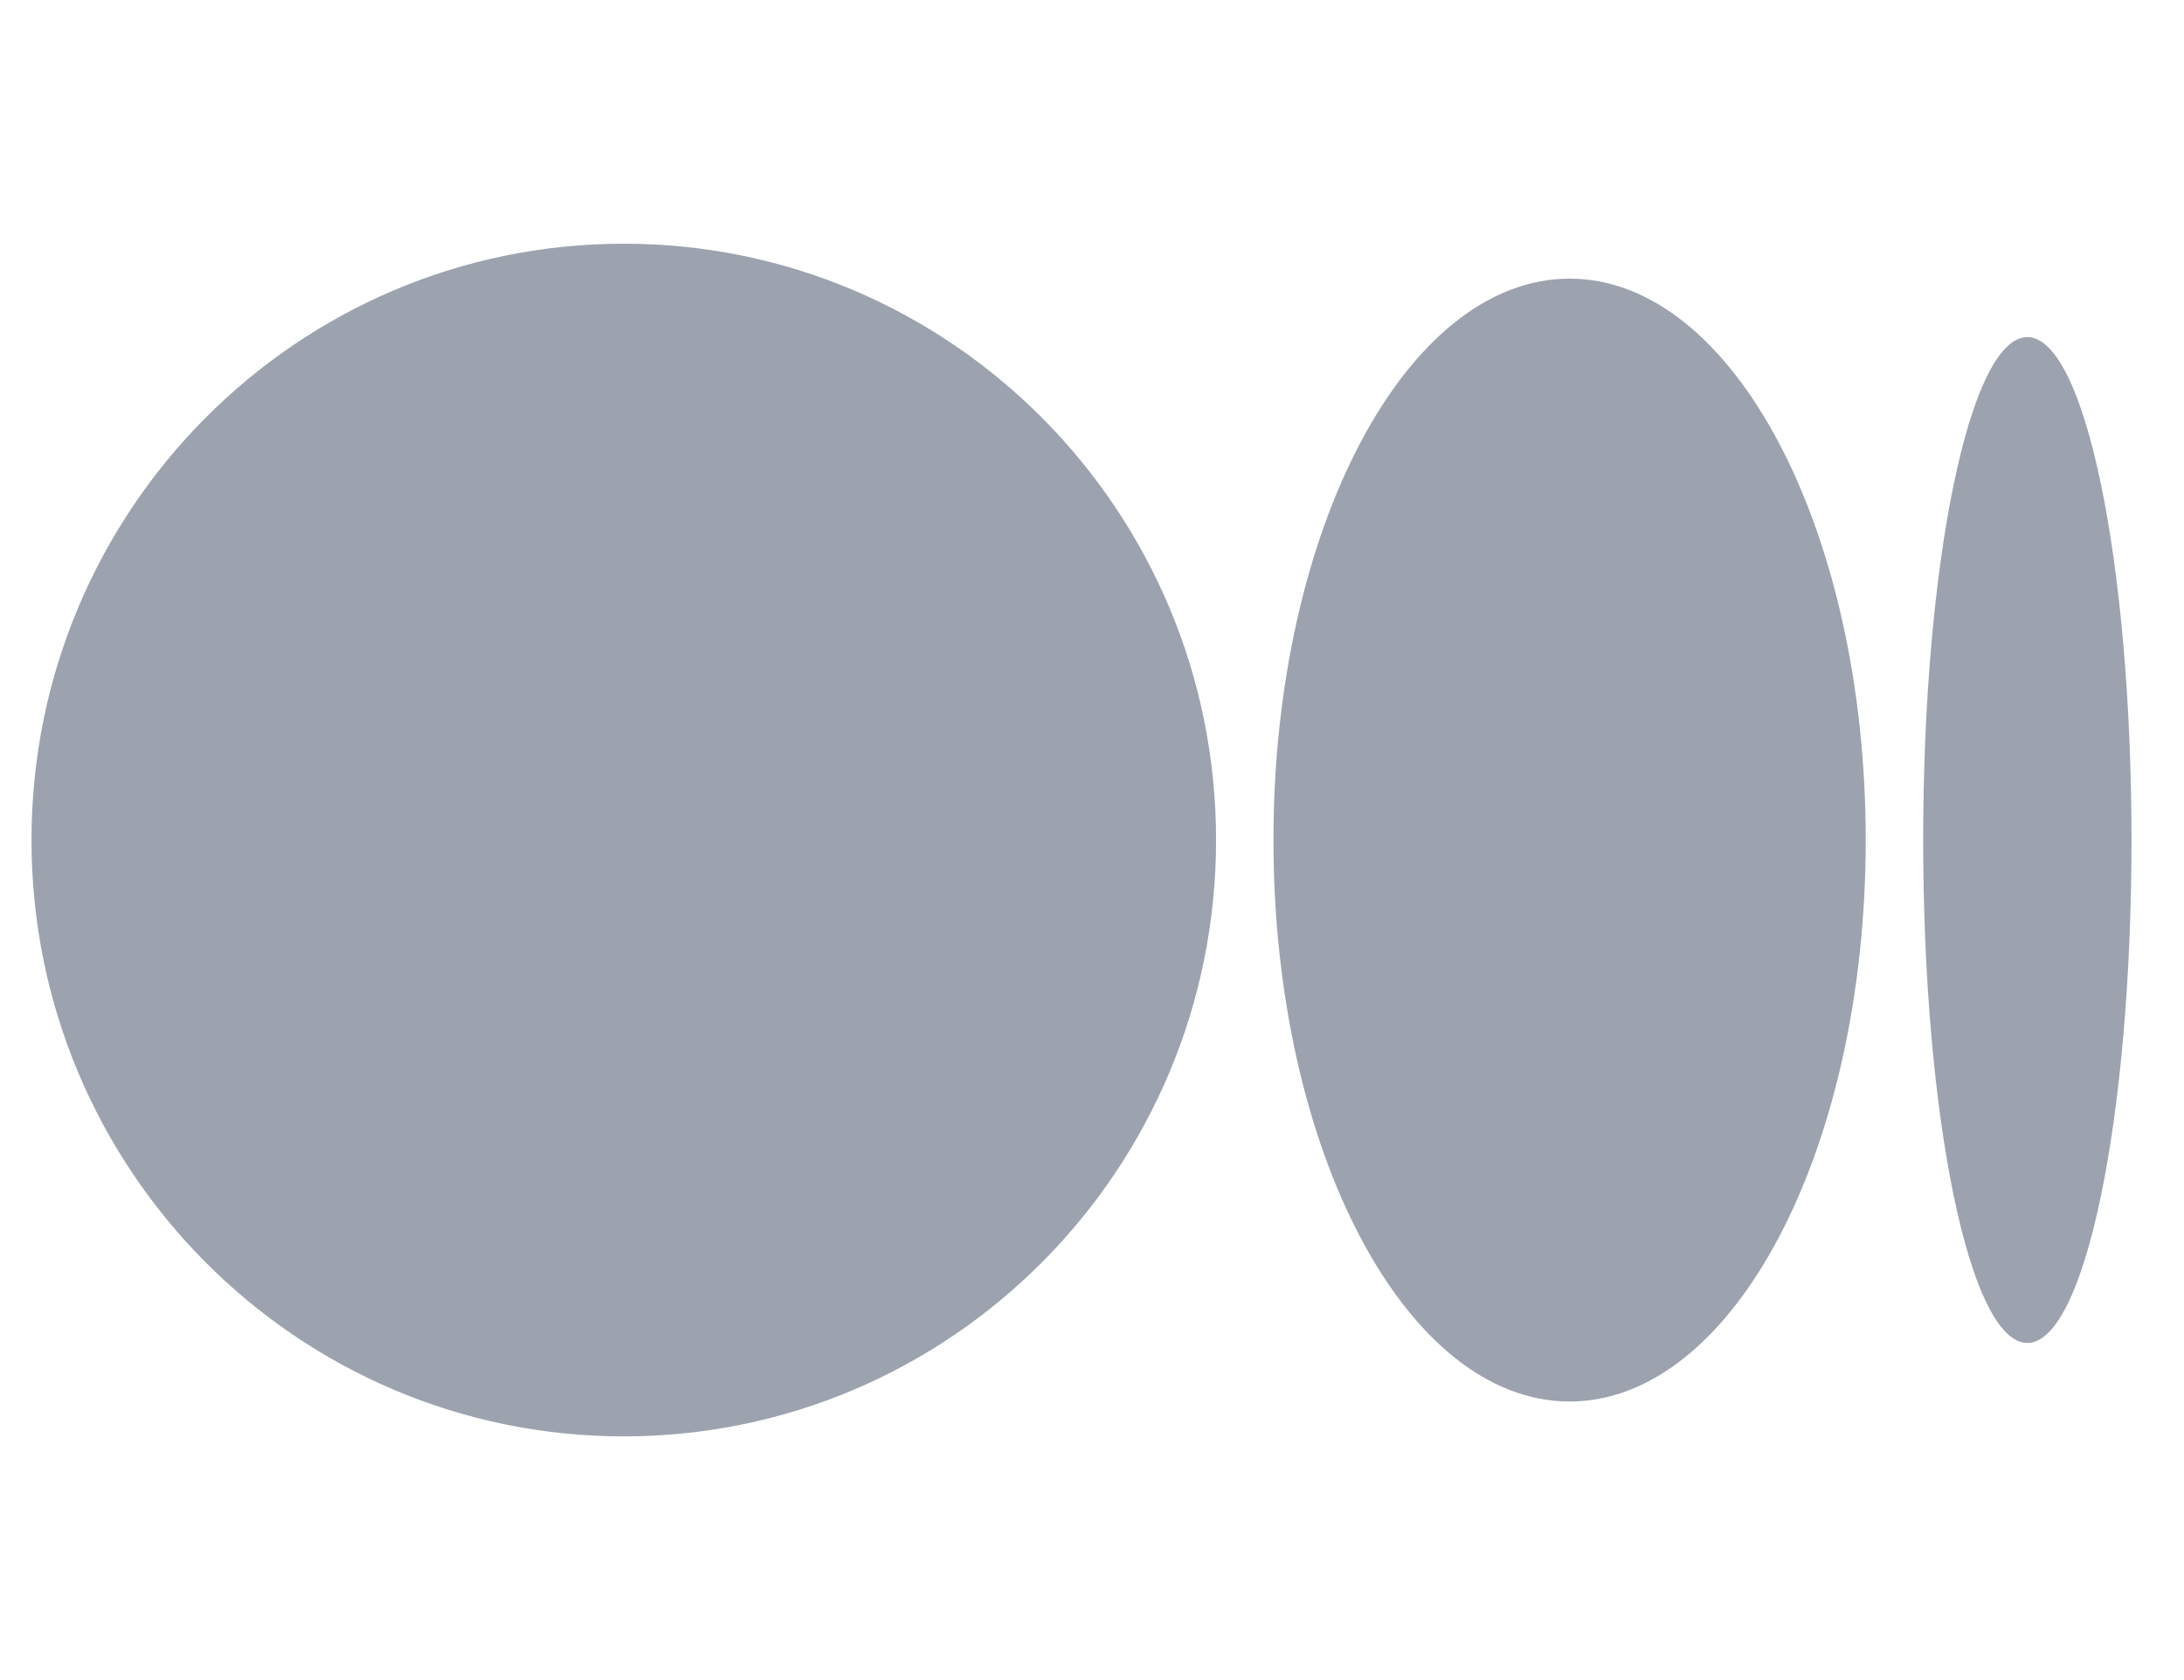 <svg width="26" height="20" viewBox="0 0 26 20" fill="none" xmlns="http://www.w3.org/2000/svg">
<g clip-path="url(#clip0_2_775)">
<path d="M7.426 2.901C3.532 2.901 0.375 6.079 0.375 10C0.375 13.921 3.532 17.099 7.426 17.099C11.32 17.099 14.477 13.921 14.477 10C14.477 6.079 11.32 2.901 7.426 2.901ZM18.686 3.317C16.738 3.317 15.16 6.31 15.16 10C15.16 13.691 16.739 16.684 18.686 16.684C20.633 16.684 22.211 13.691 22.211 10H22.211C22.211 6.309 20.633 3.317 18.686 3.317H18.686ZM24.135 4.013C23.45 4.013 22.895 6.694 22.895 10C22.895 13.307 23.45 15.987 24.135 15.987C24.82 15.987 25.375 13.306 25.375 10C25.375 6.693 24.82 4.013 24.135 4.013H24.135Z" fill="#9CA3AF"/>
</g>
<defs>
<clipPath id="clip0_2_775">
<path d="M0.375 0H25.375V20H0.375V0Z" fill="white"/>
</clipPath>
</defs>
</svg>

